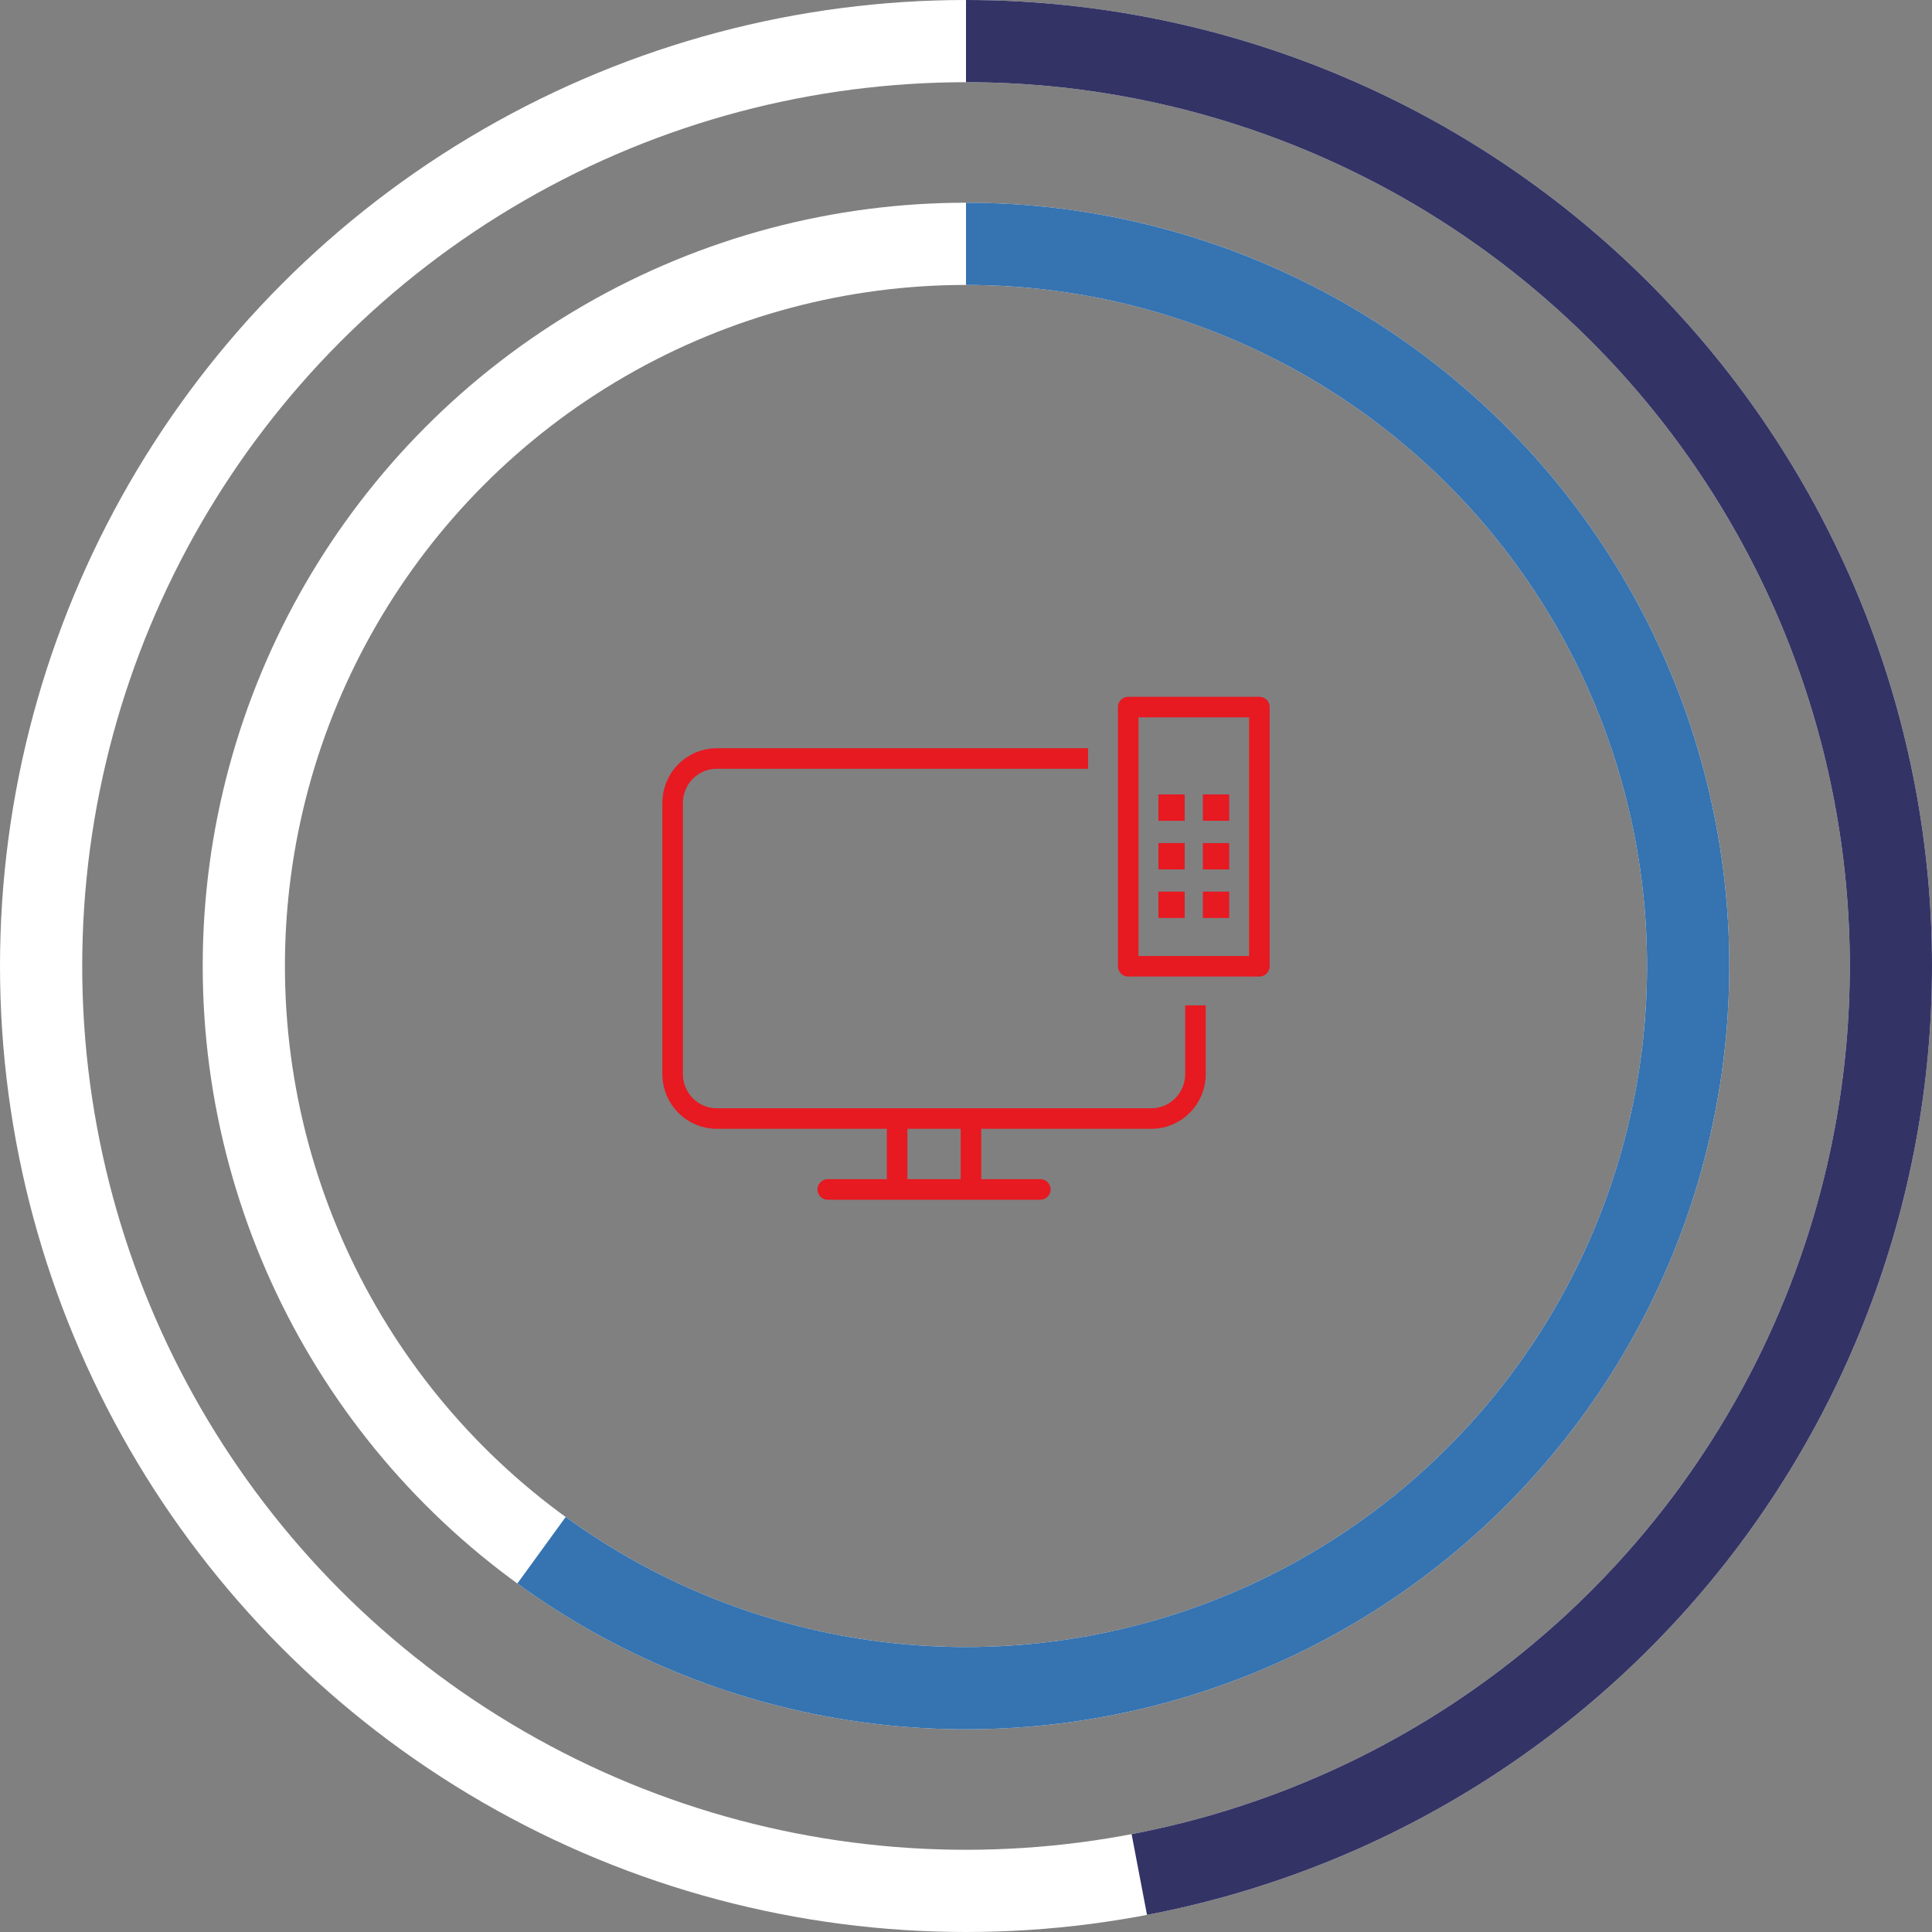 <?xml version="1.0" encoding="UTF-8"?>
<svg xmlns="http://www.w3.org/2000/svg" width="188" height="188" viewBox="0 0 188 188" fill="none">
  <rect x="0" y="0" width="188" height="188" fill="#808080" stroke="none"/>
  <g clip-path="url(#clip0_195_1397)">
    <path d="M80.546 115.743H101.235" stroke="#E71921" stroke-width="2" stroke-linecap="round" stroke-linejoin="round"></path>
    <path d="M87.298 109.076V115.559" stroke="#E71921" stroke-width="2" stroke-linecap="round" stroke-linejoin="round"></path>
    <path d="M94.483 109.076V115.559" stroke="#E71921" stroke-width="2" stroke-linecap="round" stroke-linejoin="round"></path>
    <path d="M116.329 97.828V104.52C116.329 106.899 114.406 108.842 112.05 108.842H69.731C67.375 108.842 65.452 106.899 65.452 104.52V78.129C65.452 75.749 67.375 73.807 69.731 73.807H105.881" stroke="#E71921" stroke-width="2" stroke-linejoin="round"></path>
    <path d="M122.548 68.805H109.785V94.027H122.548V68.805Z" stroke="#E71921" stroke-width="2" stroke-linecap="round" stroke-linejoin="round"></path>
    <path d="M114.281 78.305H113.723V78.868H114.281V78.305Z" fill="#E71921" stroke="#E71921" stroke-width="2" stroke-miterlimit="10"></path>
    <path d="M118.61 78.305H118.052V78.868H118.61V78.305Z" fill="#E71921" stroke="#E71921" stroke-width="2" stroke-miterlimit="10"></path>
    <path d="M114.281 83.038H113.723V83.602H114.281V83.038Z" fill="#E71921" stroke="#E71921" stroke-width="2" stroke-miterlimit="10"></path>
    <path d="M118.61 83.038H118.052V83.602H118.61V83.038Z" fill="#E71921" stroke="#E71921" stroke-width="2" stroke-miterlimit="10"></path>
    <path d="M114.281 87.763H113.723V88.327H114.281V87.763Z" fill="#E71921" stroke="#E71921" stroke-width="2" stroke-miterlimit="10"></path>
    <path d="M118.61 87.763H118.052V88.327H118.61V87.763Z" fill="#E71921" stroke="#E71921" stroke-width="2" stroke-miterlimit="10"></path>
  </g>
  <circle cx="94" cy="94" r="70.274" stroke="white" stroke-width="8"></circle>
  <path d="M94 23.726C105.09 23.726 116.023 26.351 125.904 31.386C135.785 36.42 144.334 43.722 150.853 52.694C157.371 61.666 161.674 72.053 163.409 83.007C165.144 93.96 164.262 105.169 160.835 115.716C157.408 126.263 151.533 135.849 143.691 143.691C135.849 151.533 126.263 157.408 115.716 160.835C105.169 164.262 93.96 165.144 83.007 163.409C72.053 161.674 61.666 157.371 52.694 150.853" stroke="#3573B1" stroke-width="8"></path>
  <circle cx="94" cy="94" r="90" stroke="white" stroke-width="8"></circle>
  <path d="M94 4C116.403 4 138.001 12.356 154.571 27.433C171.141 42.511 181.492 63.227 183.601 85.53C185.709 107.834 179.423 130.122 165.972 148.038C152.52 165.953 132.871 178.208 110.864 182.406" stroke="#333366" stroke-width="8"></path>
  <defs>
    <clipPath id="clip0_195_1397">
      <rect width="59.178" height="49.041" fill="white" transform="translate(64.411 67.753)"></rect>
    </clipPath>
  </defs>
</svg>
